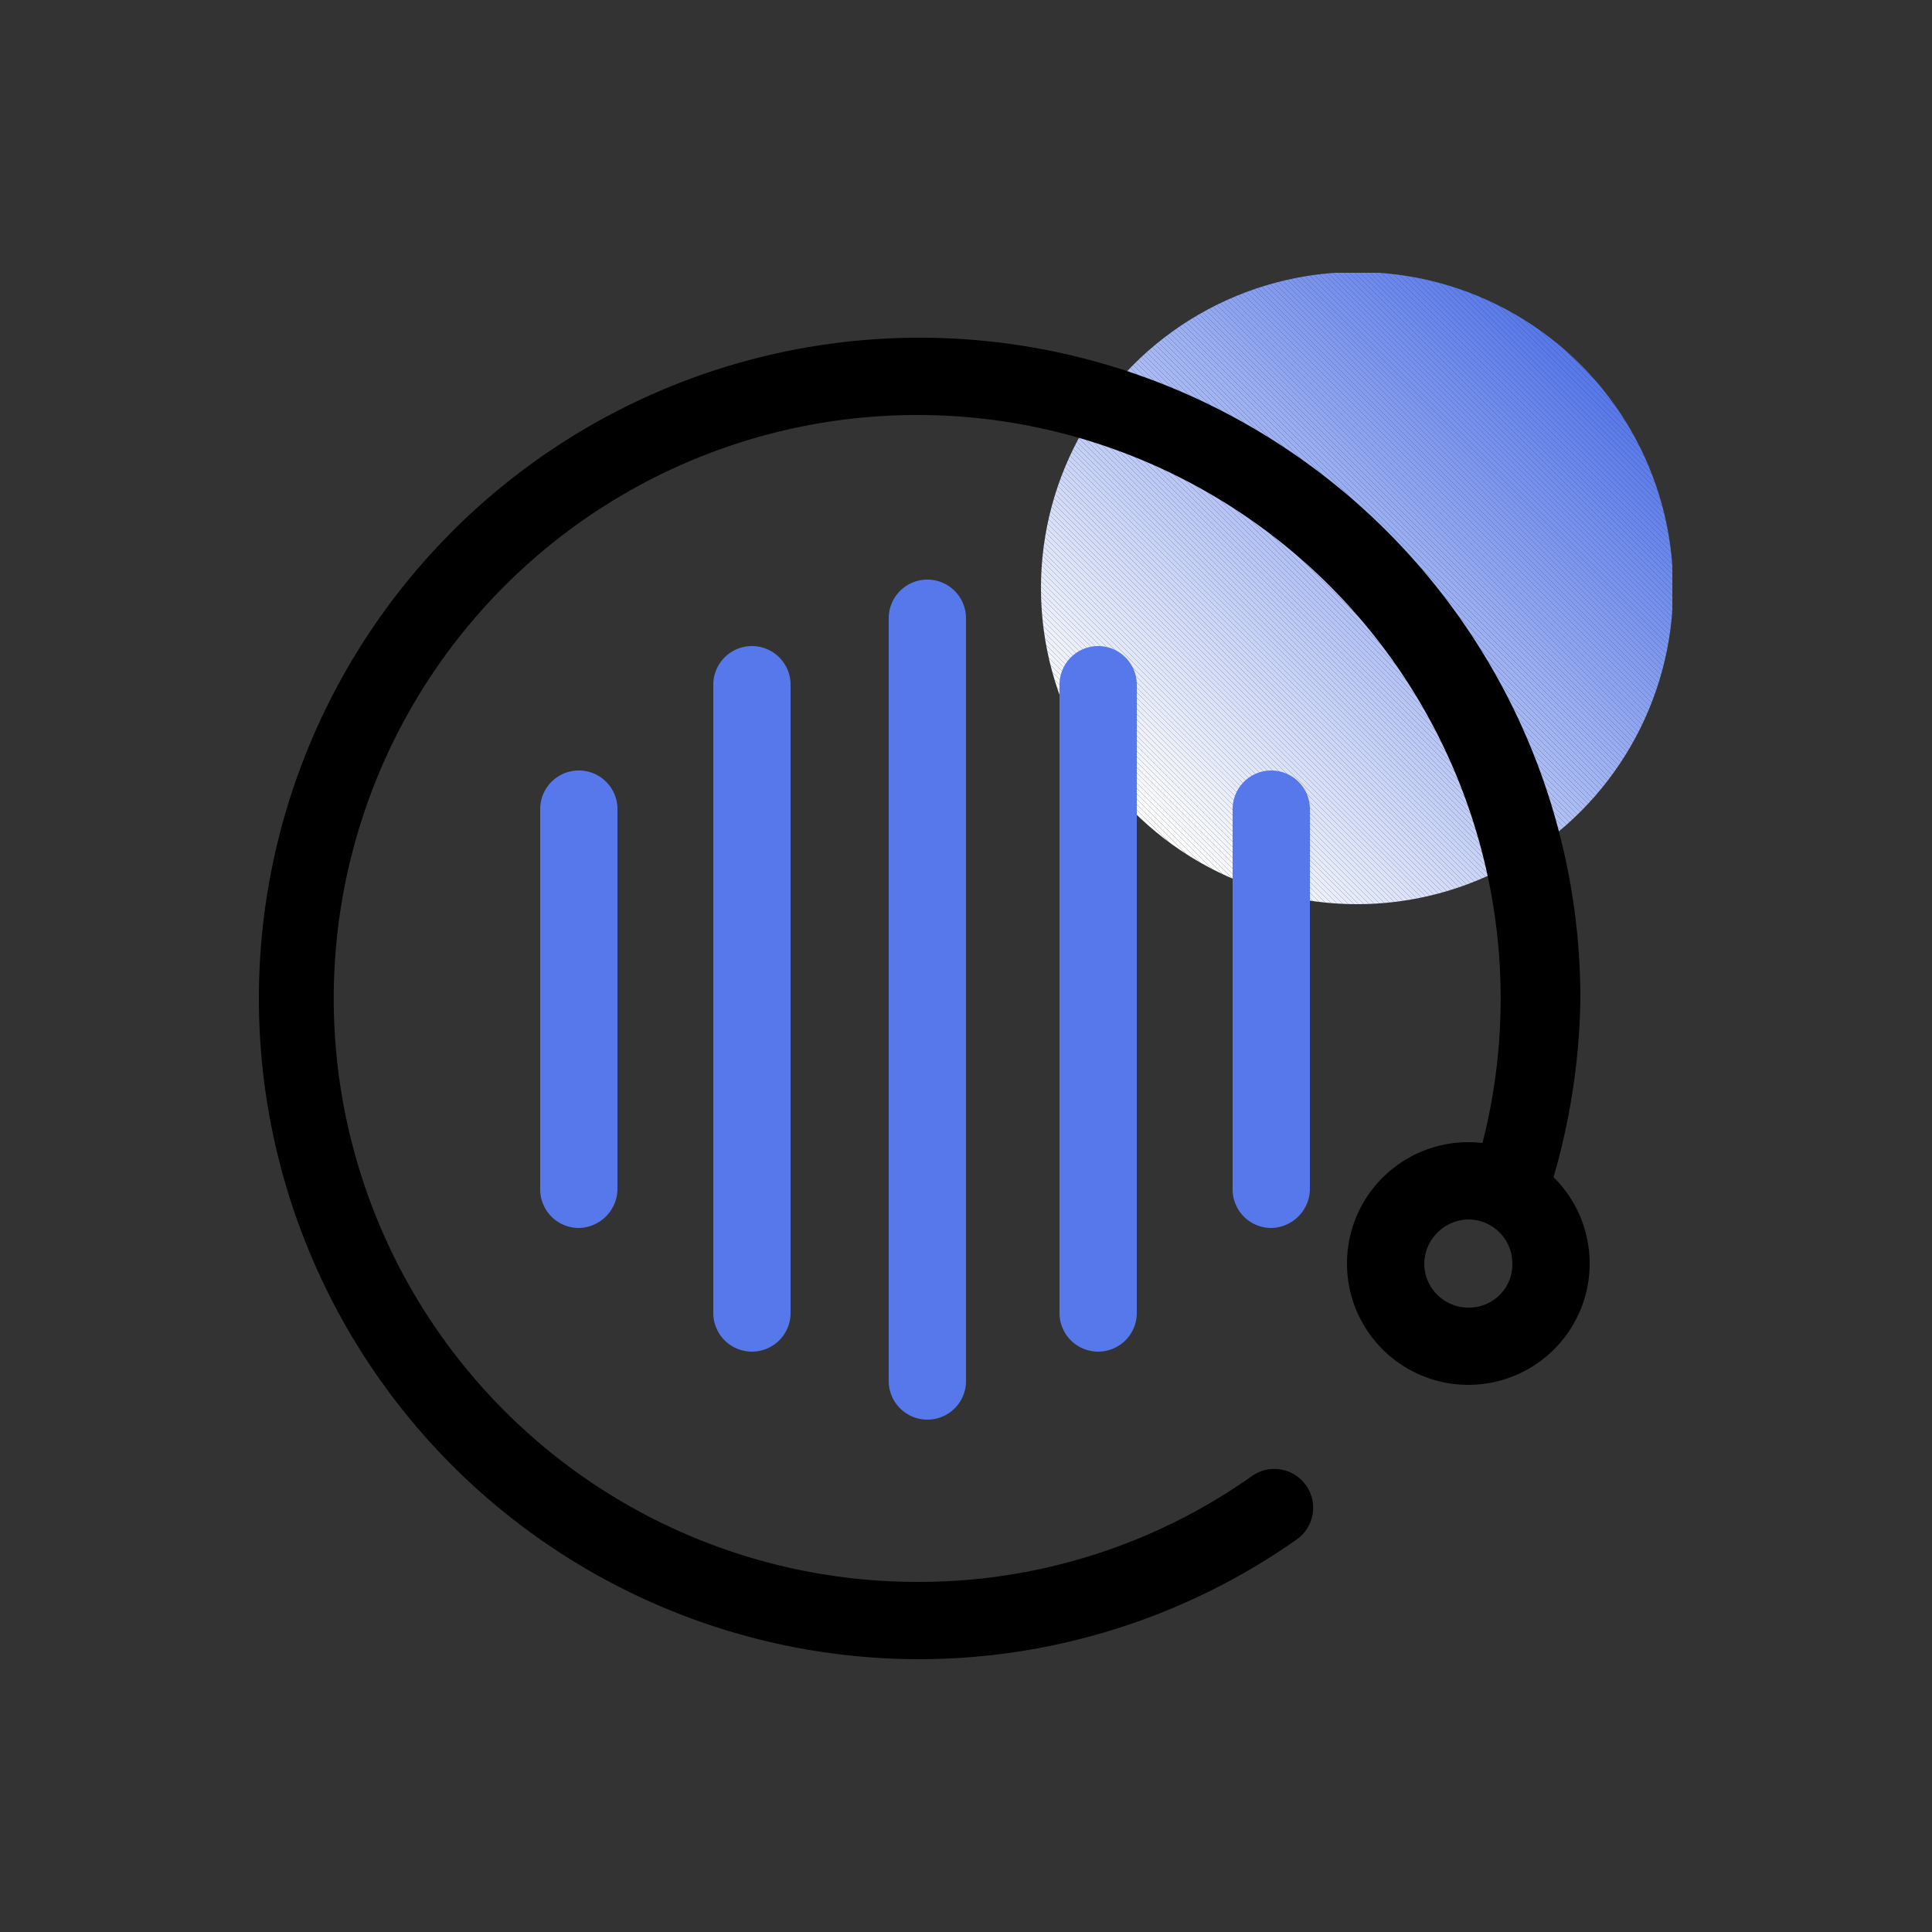<svg id="图层_1" data-name="图层 1" xmlns="http://www.w3.org/2000/svg" xmlns:xlink="http://www.w3.org/1999/xlink" viewBox="0 0 25 25"><rect x="0" y="0" width="25" height="25" fill="#333333" stroke="none"/><defs><style>.cls-1{fill:none;}.cls-2{clip-path:url(#clip-path);}.cls-3{fill:#fff;}.cls-4{fill:#fefeff;}.cls-5{fill:#fdfdff;}.cls-6{fill:#fcfdff;}.cls-7{fill:#fbfcfe;}.cls-8{fill:#fafbfe;}.cls-9{fill:#f9fafe;}.cls-10{fill:#f8f9fe;}.cls-11{fill:#f7f9fe;}.cls-12{fill:#f6f8fe;}.cls-13{fill:#f5f7fe;}.cls-14{fill:#f4f6fe;}.cls-15{fill:#f3f5fd;}.cls-16{fill:#f2f4fd;}.cls-17{fill:#f1f4fd;}.cls-18{fill:#f0f3fd;}.cls-19{fill:#eff2fd;}.cls-20{fill:#eef1fd;}.cls-21{fill:#edf0fd;}.cls-22{fill:#ecf0fd;}.cls-23{fill:#ebeffc;}.cls-24{fill:#eaeefc;}.cls-25{fill:#e9edfc;}.cls-26{fill:#e8ecfc;}.cls-27{fill:#e7ecfc;}.cls-28{fill:#e6ebfc;}.cls-29{fill:#e5eafc;}.cls-30{fill:#e4e9fc;}.cls-31{fill:#e3e8fb;}.cls-32{fill:#e2e8fb;}.cls-33{fill:#e1e7fb;}.cls-34{fill:#e0e6fb;}.cls-35{fill:#dfe5fb;}.cls-36{fill:#dee4fb;}.cls-37{fill:#dde4fb;}.cls-38{fill:#dce3fb;}.cls-39{fill:#dbe2fa;}.cls-40{fill:#dae1fa;}.cls-41{fill:#d9e0fa;}.cls-42{fill:#d8dffa;}.cls-43{fill:#d7dffa;}.cls-44{fill:#d6defa;}.cls-45{fill:#d5ddfa;}.cls-46{fill:#d4dcfa;}.cls-47{fill:#d3dbf9;}.cls-48{fill:#d2dbf9;}.cls-49{fill:#d1daf9;}.cls-50{fill:#d0d9f9;}.cls-51{fill:#cfd8f9;}.cls-52{fill:#ced7f9;}.cls-53{fill:#cdd7f9;}.cls-54{fill:#ccd6f9;}.cls-55{fill:#cbd5f8;}.cls-56{fill:#cad4f8;}.cls-57{fill:#c9d3f8;}.cls-58{fill:#c8d3f8;}.cls-59{fill:#c7d2f8;}.cls-60{fill:#c6d1f8;}.cls-61{fill:#c5d0f8;}.cls-62{fill:#c4cff8;}.cls-63{fill:#c3cef7;}.cls-64{fill:#c2cef7;}.cls-65{fill:#c1cdf7;}.cls-66{fill:#c0ccf7;}.cls-67{fill:#bfcbf7;}.cls-68{fill:#becaf7;}.cls-69{fill:#bdcaf7;}.cls-70{fill:#bcc9f7;}.cls-71{fill:#bbc8f6;}.cls-72{fill:#bac7f6;}.cls-73{fill:#b9c6f6;}.cls-74{fill:#b8c6f6;}.cls-75{fill:#b7c5f6;}.cls-76{fill:#b6c4f6;}.cls-77{fill:#b5c3f6;}.cls-78{fill:#b4c2f6;}.cls-79{fill:#b3c2f5;}.cls-80{fill:#b2c1f5;}.cls-81{fill:#b1c0f5;}.cls-82{fill:#b0bff5;}.cls-83{fill:#afbef5;}.cls-84{fill:#aebef5;}.cls-85{fill:#adbdf5;}.cls-86{fill:#acbcf5;}.cls-87{fill:#aabbf4;}.cls-88{fill:#a9baf4;}.cls-89{fill:#a8b9f4;}.cls-90{fill:#a7b9f4;}.cls-91{fill:#a6b8f4;}.cls-92{fill:#a5b7f4;}.cls-93{fill:#a4b6f4;}.cls-94{fill:#a3b5f4;}.cls-95{fill:#a2b5f3;}.cls-96{fill:#a1b4f3;}.cls-97{fill:#a0b3f3;}.cls-98{fill:#9fb2f3;}.cls-99{fill:#9eb1f3;}.cls-100{fill:#9db1f3;}.cls-101{fill:#9cb0f3;}.cls-102{fill:#9baff3;}.cls-103{fill:#9aaef2;}.cls-104{fill:#99adf2;}.cls-105{fill:#98adf2;}.cls-106{fill:#97acf2;}.cls-107{fill:#96abf2;}.cls-108{fill:#95aaf2;}.cls-109{fill:#94a9f2;}.cls-110{fill:#93a9f2;}.cls-111{fill:#92a8f1;}.cls-112{fill:#91a7f1;}.cls-113{fill:#90a6f1;}.cls-114{fill:#8fa5f1;}.cls-115{fill:#8ea4f1;}.cls-116{fill:#8da4f1;}.cls-117{fill:#8ca3f1;}.cls-118{fill:#8ba2f1;}.cls-119{fill:#8aa1f0;}.cls-120{fill:#89a0f0;}.cls-121{fill:#88a0f0;}.cls-122{fill:#879ff0;}.cls-123{fill:#869ef0;}.cls-124{fill:#859df0;}.cls-125{fill:#849cf0;}.cls-126{fill:#839cf0;}.cls-127{fill:#829bef;}.cls-128{fill:#819aef;}.cls-129{fill:#8099ef;}.cls-130{fill:#7f98ef;}.cls-131{fill:#7e98ef;}.cls-132{fill:#7d97ef;}.cls-133{fill:#7c96ef;}.cls-134{fill:#7b95ef;}.cls-135{fill:#7a94ee;}.cls-136{fill:#7993ee;}.cls-137{fill:#7893ee;}.cls-138{fill:#7792ee;}.cls-139{fill:#7691ee;}.cls-140{fill:#7590ee;}.cls-141{fill:#748fee;}.cls-142{fill:#738fee;}.cls-143{fill:#728eed;}.cls-144{fill:#718ded;}.cls-145{fill:#708ced;}.cls-146{fill:#6f8bed;}.cls-147{fill:#6e8bed;}.cls-148{fill:#6d8aed;}.cls-149{fill:#6c89ed;}.cls-150{fill:#6b88ed;}.cls-151{fill:#6a87ec;}.cls-152{fill:#6987ec;}.cls-153{fill:#6886ec;}.cls-154{fill:#6785ec;}.cls-155{fill:#6684ec;}.cls-156{fill:#6583ec;}.cls-157{fill:#6483ec;}.cls-158{fill:#6382ec;}.cls-159{fill:#6281eb;}.cls-160{fill:#6180eb;}.cls-161{fill:#607feb;}.cls-162{fill:#5f7eeb;}.cls-163{fill:#5e7eeb;}.cls-164{fill:#5d7deb;}.cls-165{fill:#5c7ceb;}.cls-166{fill:#5b7beb;}.cls-167{fill:#5a7aea;}.cls-168{fill:#597aea;}.cls-169{fill:#5879ea;}.cls-170{fill:#5778ea;}</style><clipPath id="clip-path"><circle class="cls-1" cx="17.56" cy="7.61" r="4.09"/></clipPath></defs><title>企业级呼叫平台</title><g class="cls-2"><polygon class="cls-3" points="13.47 9.31 15.86 11.7 13.47 11.7 13.47 9.31"/><polygon class="cls-3" points="13.47 9.24 15.93 11.7 15.86 11.7 13.47 9.31 13.47 9.24"/><polygon class="cls-4" points="13.47 9.17 16 11.7 15.93 11.7 13.47 9.24 13.47 9.17"/><polygon class="cls-5" points="13.47 9.1 16.07 11.7 16 11.7 13.47 9.17 13.47 9.1"/><polygon class="cls-6" points="13.47 9.03 16.14 11.7 16.07 11.7 13.47 9.1 13.47 9.03"/><polygon class="cls-7" points="13.47 8.96 16.21 11.7 16.14 11.7 13.47 9.03 13.47 8.96"/><polygon class="cls-8" points="13.47 8.89 16.28 11.7 16.21 11.7 13.47 8.96 13.47 8.89"/><polygon class="cls-9" points="13.47 8.82 16.34 11.7 16.28 11.7 13.47 8.89 13.47 8.82"/><polygon class="cls-10" points="13.47 8.76 16.41 11.7 16.34 11.7 13.47 8.82 13.47 8.76"/><polygon class="cls-11" points="13.47 8.69 16.48 11.7 16.41 11.7 13.47 8.76 13.47 8.69"/><polygon class="cls-12" points="13.47 8.62 16.55 11.7 16.48 11.7 13.47 8.69 13.47 8.62"/><polygon class="cls-13" points="13.47 8.55 16.62 11.7 16.55 11.7 13.47 8.62 13.47 8.55"/><polygon class="cls-14" points="13.47 8.48 16.69 11.7 16.62 11.7 13.47 8.55 13.47 8.48"/><polygon class="cls-15" points="13.47 8.41 16.76 11.7 16.69 11.7 13.47 8.48 13.47 8.41"/><polygon class="cls-16" points="13.47 8.34 16.83 11.7 16.76 11.7 13.47 8.41 13.47 8.34"/><polygon class="cls-17" points="13.47 8.28 16.89 11.7 16.83 11.7 13.47 8.34 13.47 8.28"/><polygon class="cls-18" points="13.47 8.21 16.96 11.7 16.89 11.7 13.47 8.28 13.47 8.21"/><polygon class="cls-19" points="13.47 8.14 17.03 11.7 16.96 11.7 13.47 8.21 13.47 8.14"/><polygon class="cls-20" points="13.47 8.07 17.1 11.7 17.03 11.7 13.47 8.14 13.47 8.07"/><polygon class="cls-21" points="13.47 8 17.17 11.7 17.1 11.7 13.47 8.07 13.47 8"/><polygon class="cls-22" points="13.47 7.93 17.24 11.7 17.17 11.7 13.47 8 13.47 7.93"/><polygon class="cls-23" points="13.47 7.86 17.31 11.7 17.24 11.7 13.47 7.93 13.47 7.86"/><polygon class="cls-24" points="13.47 7.79 17.38 11.7 17.31 11.7 13.47 7.86 13.47 7.79"/><polygon class="cls-25" points="13.47 7.72 17.45 11.7 17.38 11.7 13.47 7.79 13.47 7.72"/><polygon class="cls-26" points="13.47 7.66 17.52 11.7 17.45 11.7 13.47 7.72 13.47 7.66"/><polygon class="cls-27" points="13.47 7.59 17.58 11.7 17.52 11.7 13.47 7.66 13.47 7.59"/><polygon class="cls-28" points="13.47 7.52 17.65 11.7 17.58 11.7 13.47 7.59 13.47 7.52"/><polygon class="cls-29" points="13.47 7.45 17.72 11.7 17.65 11.7 13.47 7.52 13.47 7.45"/><polygon class="cls-30" points="13.47 7.38 17.79 11.7 17.72 11.7 13.47 7.45 13.47 7.38"/><polygon class="cls-31" points="13.47 7.31 17.86 11.7 17.79 11.7 13.47 7.38 13.47 7.31"/><polygon class="cls-32" points="13.47 7.24 17.93 11.7 17.86 11.7 13.47 7.31 13.47 7.24"/><polygon class="cls-33" points="13.47 7.17 18 11.7 17.93 11.7 13.47 7.24 13.47 7.17"/><polygon class="cls-34" points="13.47 7.11 18.07 11.7 18 11.7 13.47 7.17 13.47 7.11"/><polygon class="cls-35" points="13.47 7.04 18.13 11.7 18.07 11.7 13.47 7.11 13.47 7.04"/><polygon class="cls-36" points="13.47 6.97 18.2 11.7 18.13 11.7 13.47 7.04 13.47 6.97"/><polygon class="cls-37" points="13.47 6.9 18.27 11.7 18.2 11.7 13.47 6.97 13.47 6.9"/><polygon class="cls-38" points="13.47 6.83 18.34 11.7 18.27 11.7 13.47 6.9 13.47 6.83"/><polygon class="cls-39" points="13.47 6.76 18.41 11.7 18.34 11.7 13.47 6.83 13.47 6.76"/><polygon class="cls-40" points="13.47 6.69 18.48 11.7 18.41 11.7 13.47 6.76 13.47 6.69"/><polygon class="cls-41" points="13.47 6.62 18.55 11.7 18.48 11.7 13.47 6.69 13.47 6.62"/><polygon class="cls-42" points="13.47 6.55 18.61 11.7 18.55 11.7 13.47 6.62 13.47 6.55"/><polygon class="cls-43" points="13.47 6.49 18.68 11.7 18.61 11.7 13.47 6.55 13.47 6.49"/><polygon class="cls-44" points="13.47 6.42 18.75 11.7 18.68 11.7 13.47 6.49 13.47 6.42"/><polygon class="cls-45" points="13.47 6.35 18.82 11.7 18.75 11.7 13.47 6.42 13.47 6.35"/><polygon class="cls-46" points="13.47 6.28 18.89 11.7 18.82 11.7 13.47 6.35 13.47 6.28"/><polygon class="cls-47" points="13.47 6.21 18.96 11.7 18.89 11.7 13.47 6.28 13.47 6.21"/><polygon class="cls-48" points="13.47 6.14 19.03 11.7 18.96 11.7 13.47 6.21 13.47 6.14"/><polygon class="cls-49" points="13.47 6.07 19.1 11.7 19.03 11.7 13.47 6.14 13.47 6.07"/><polygon class="cls-50" points="13.47 6 19.17 11.7 19.1 11.7 13.47 6.07 13.47 6"/><polygon class="cls-51" points="13.47 5.94 19.23 11.7 19.17 11.7 13.47 6 13.47 5.94"/><polygon class="cls-52" points="13.47 5.87 19.3 11.7 19.23 11.7 13.47 5.94 13.47 5.87"/><polygon class="cls-53" points="13.47 5.8 19.37 11.7 19.3 11.7 13.47 5.87 13.47 5.8"/><polygon class="cls-54" points="13.47 5.73 19.44 11.7 19.37 11.7 13.47 5.8 13.47 5.73"/><polygon class="cls-55" points="13.47 5.66 19.51 11.7 19.44 11.7 13.47 5.73 13.47 5.66"/><polygon class="cls-56" points="13.47 5.59 19.58 11.7 19.51 11.7 13.47 5.66 13.47 5.59"/><polygon class="cls-57" points="13.47 5.52 19.65 11.7 19.58 11.7 13.47 5.59 13.47 5.52"/><polygon class="cls-58" points="13.47 5.45 19.72 11.7 19.65 11.7 13.47 5.52 13.47 5.45"/><polygon class="cls-59" points="13.47 5.39 19.79 11.7 19.72 11.7 13.47 5.45 13.47 5.39"/><polygon class="cls-60" points="13.47 5.32 19.85 11.7 19.79 11.7 13.47 5.39 13.47 5.32"/><polygon class="cls-61" points="13.47 5.25 19.92 11.7 19.85 11.7 13.47 5.32 13.47 5.25"/><polygon class="cls-62" points="13.47 5.18 19.99 11.7 19.92 11.7 13.47 5.25 13.47 5.18"/><polygon class="cls-63" points="13.47 5.11 20.06 11.7 19.99 11.7 13.47 5.18 13.47 5.11"/><polygon class="cls-64" points="13.47 5.04 20.13 11.7 20.06 11.7 13.47 5.11 13.47 5.04"/><polygon class="cls-65" points="13.47 4.97 20.2 11.7 20.13 11.7 13.47 5.04 13.47 4.97"/><polygon class="cls-66" points="13.47 4.9 20.27 11.7 20.2 11.7 13.47 4.97 13.47 4.9"/><polygon class="cls-67" points="13.47 4.83 20.34 11.7 20.27 11.7 13.47 4.9 13.47 4.83"/><polygon class="cls-68" points="13.47 4.77 20.4 11.7 20.34 11.7 13.47 4.83 13.47 4.77"/><polygon class="cls-69" points="13.47 4.7 20.47 11.7 20.4 11.7 13.47 4.77 13.47 4.7"/><polygon class="cls-70" points="13.47 4.63 20.54 11.7 20.47 11.7 13.47 4.7 13.47 4.63"/><polygon class="cls-71" points="13.47 4.56 20.61 11.7 20.54 11.7 13.47 4.63 13.47 4.56"/><polygon class="cls-72" points="13.47 4.49 20.68 11.7 20.61 11.7 13.47 4.56 13.47 4.49"/><polygon class="cls-73" points="13.47 4.42 20.75 11.7 20.68 11.7 13.47 4.49 13.47 4.42"/><polygon class="cls-74" points="13.47 4.35 20.82 11.7 20.75 11.7 13.47 4.42 13.47 4.35"/><polygon class="cls-75" points="13.47 4.29 20.89 11.7 20.82 11.7 13.47 4.35 13.47 4.29"/><polygon class="cls-76" points="13.47 4.22 20.95 11.7 20.89 11.7 13.47 4.29 13.47 4.22"/><polygon class="cls-77" points="13.47 4.15 21.02 11.7 20.95 11.7 13.47 4.22 13.47 4.15"/><polygon class="cls-78" points="13.47 4.08 21.09 11.7 21.02 11.7 13.47 4.15 13.47 4.08"/><polygon class="cls-79" points="13.47 4.01 21.16 11.7 21.09 11.7 13.47 4.08 13.47 4.01"/><polygon class="cls-80" points="13.47 3.94 21.23 11.7 21.16 11.7 13.47 4.01 13.47 3.94"/><polygon class="cls-81" points="13.47 3.87 21.3 11.7 21.23 11.7 13.47 3.94 13.47 3.87"/><polygon class="cls-82" points="13.47 3.8 21.37 11.7 21.3 11.7 13.47 3.87 13.47 3.8"/><polygon class="cls-83" points="13.47 3.73 21.44 11.7 21.37 11.7 13.47 3.8 13.47 3.73"/><polygon class="cls-84" points="13.47 3.67 21.5 11.7 21.44 11.7 13.47 3.73 13.47 3.67"/><polygon class="cls-85" points="13.47 3.6 21.57 11.7 21.5 11.7 13.47 3.67 13.47 3.6"/><polygon class="cls-86" points="13.47 3.53 13.47 3.53 21.64 11.7 21.57 11.7 13.47 3.6 13.47 3.53"/><polygon class="cls-87" points="13.54 3.53 21.64 11.63 21.64 11.7 13.47 3.53 13.54 3.53"/><polygon class="cls-88" points="13.61 3.53 21.64 11.56 21.64 11.63 13.54 3.53 13.61 3.53"/><polygon class="cls-89" points="13.68 3.53 21.64 11.49 21.64 11.56 13.61 3.53 13.68 3.53"/><polygon class="cls-90" points="13.74 3.53 21.64 11.43 21.64 11.49 13.68 3.53 13.74 3.53"/><polygon class="cls-91" points="13.81 3.53 21.64 11.36 21.64 11.43 13.74 3.53 13.81 3.53"/><polygon class="cls-92" points="13.88 3.53 21.64 11.29 21.64 11.36 13.81 3.53 13.88 3.53"/><polygon class="cls-93" points="13.95 3.53 21.64 11.22 21.64 11.29 13.88 3.53 13.95 3.53"/><polygon class="cls-94" points="14.02 3.53 21.64 11.15 21.64 11.22 13.95 3.53 14.02 3.53"/><polygon class="cls-95" points="14.09 3.53 21.64 11.08 21.64 11.15 14.02 3.53 14.09 3.53"/><polygon class="cls-96" points="14.16 3.53 21.64 11.01 21.64 11.08 14.09 3.53 14.16 3.53"/><polygon class="cls-97" points="14.23 3.53 21.64 10.94 21.64 11.01 14.16 3.53 14.23 3.53"/><polygon class="cls-98" points="14.29 3.53 21.64 10.88 21.64 10.94 14.23 3.53 14.29 3.53"/><polygon class="cls-99" points="14.36 3.53 21.64 10.81 21.64 10.88 14.29 3.53 14.36 3.53"/><polygon class="cls-100" points="14.43 3.53 21.64 10.74 21.64 10.81 14.36 3.53 14.43 3.53"/><polygon class="cls-101" points="14.5 3.53 21.64 10.67 21.64 10.74 14.43 3.53 14.5 3.53"/><polygon class="cls-102" points="14.57 3.53 21.64 10.6 21.64 10.67 14.5 3.53 14.57 3.53"/><polygon class="cls-103" points="14.64 3.53 21.64 10.53 21.64 10.6 14.57 3.53 14.64 3.53"/><polygon class="cls-104" points="14.71 3.53 21.64 10.46 21.64 10.53 14.64 3.53 14.71 3.53"/><polygon class="cls-105" points="14.78 3.53 21.64 10.39 21.64 10.46 14.71 3.53 14.78 3.53"/><polygon class="cls-106" points="14.85 3.53 21.64 10.32 21.64 10.39 14.78 3.53 14.85 3.53"/><polygon class="cls-107" points="14.91 3.53 21.64 10.26 21.64 10.32 14.85 3.53 14.91 3.53"/><polygon class="cls-108" points="14.98 3.53 21.64 10.19 21.64 10.26 14.91 3.53 14.98 3.53"/><polygon class="cls-109" points="15.05 3.53 21.64 10.12 21.64 10.19 14.98 3.53 15.05 3.53"/><polygon class="cls-110" points="15.12 3.53 21.64 10.05 21.64 10.12 15.05 3.53 15.12 3.53"/><polygon class="cls-111" points="15.19 3.53 21.64 9.98 21.64 10.05 15.12 3.53 15.19 3.53"/><polygon class="cls-112" points="15.26 3.53 21.64 9.91 21.64 9.98 15.19 3.53 15.26 3.53"/><polygon class="cls-113" points="15.33 3.53 21.64 9.84 21.64 9.91 15.26 3.53 15.33 3.53"/><polygon class="cls-114" points="15.4 3.53 21.64 9.77 21.64 9.84 15.33 3.53 15.4 3.53"/><polygon class="cls-115" points="15.46 3.53 21.64 9.71 21.64 9.77 15.4 3.53 15.46 3.53"/><polygon class="cls-116" points="15.53 3.53 21.64 9.64 21.64 9.71 15.46 3.53 15.53 3.53"/><polygon class="cls-117" points="15.6 3.53 21.64 9.57 21.64 9.64 15.53 3.53 15.6 3.53"/><polygon class="cls-118" points="15.67 3.53 21.64 9.5 21.64 9.57 15.6 3.53 15.67 3.53"/><polygon class="cls-119" points="15.74 3.53 21.64 9.43 21.64 9.5 15.67 3.53 15.74 3.53"/><polygon class="cls-120" points="15.81 3.53 21.64 9.36 21.64 9.43 15.74 3.53 15.81 3.53"/><polygon class="cls-121" points="15.88 3.53 21.64 9.29 21.64 9.36 15.81 3.53 15.88 3.53"/><polygon class="cls-122" points="15.95 3.53 21.64 9.22 21.64 9.29 15.88 3.53 15.95 3.53"/><polygon class="cls-123" points="16.02 3.53 21.64 9.15 21.64 9.22 15.95 3.53 16.02 3.53"/><polygon class="cls-124" points="16.08 3.53 21.64 9.09 21.64 9.15 16.02 3.53 16.08 3.53"/><polygon class="cls-125" points="16.15 3.53 21.64 9.02 21.64 9.09 16.08 3.53 16.15 3.53"/><polygon class="cls-126" points="16.22 3.53 21.64 8.95 21.64 9.02 16.15 3.53 16.22 3.53"/><polygon class="cls-127" points="16.29 3.53 21.64 8.88 21.64 8.95 16.22 3.53 16.29 3.53"/><polygon class="cls-128" points="16.36 3.53 21.64 8.81 21.64 8.88 16.29 3.53 16.36 3.53"/><polygon class="cls-129" points="16.43 3.53 21.64 8.74 21.64 8.81 16.36 3.53 16.43 3.53"/><polygon class="cls-130" points="16.5 3.53 21.64 8.67 21.64 8.74 16.43 3.53 16.5 3.53"/><polygon class="cls-131" points="16.57 3.53 21.64 8.61 21.64 8.67 16.5 3.53 16.57 3.53"/><polygon class="cls-132" points="16.63 3.53 21.64 8.54 21.64 8.61 16.57 3.53 16.63 3.53"/><polygon class="cls-133" points="16.7 3.53 21.64 8.47 21.64 8.54 16.63 3.53 16.7 3.53"/><polygon class="cls-134" points="16.77 3.53 21.64 8.4 21.64 8.47 16.7 3.53 16.77 3.53"/><polygon class="cls-135" points="16.84 3.53 21.64 8.33 21.64 8.4 16.77 3.53 16.84 3.53"/><polygon class="cls-136" points="16.91 3.53 21.64 8.26 21.64 8.33 16.84 3.53 16.91 3.53"/><polygon class="cls-137" points="16.98 3.53 21.64 8.19 21.64 8.26 16.91 3.53 16.98 3.53"/><polygon class="cls-138" points="17.05 3.53 21.64 8.12 21.64 8.19 16.98 3.53 17.05 3.53"/><polygon class="cls-139" points="17.12 3.53 21.64 8.05 21.64 8.12 17.05 3.53 17.12 3.53"/><polygon class="cls-140" points="17.18 3.53 21.64 7.99 21.64 8.05 17.12 3.53 17.18 3.53"/><polygon class="cls-141" points="17.25 3.53 21.64 7.92 21.64 7.99 17.18 3.53 17.25 3.53"/><polygon class="cls-142" points="17.32 3.53 21.64 7.85 21.64 7.92 17.25 3.53 17.32 3.53"/><polygon class="cls-143" points="17.39 3.53 21.64 7.78 21.64 7.85 17.32 3.53 17.39 3.53"/><polygon class="cls-144" points="17.46 3.53 21.64 7.71 21.64 7.78 17.39 3.53 17.46 3.53"/><polygon class="cls-145" points="17.53 3.53 21.64 7.64 21.64 7.71 17.46 3.53 17.53 3.53"/><polygon class="cls-146" points="17.6 3.53 21.64 7.57 21.64 7.64 17.53 3.53 17.6 3.53"/><polygon class="cls-147" points="17.67 3.53 21.64 7.5 21.64 7.57 17.6 3.53 17.67 3.53"/><polygon class="cls-148" points="17.73 3.53 21.64 7.43 21.64 7.5 17.67 3.53 17.73 3.53"/><polygon class="cls-149" points="17.8 3.53 21.64 7.37 21.64 7.43 17.73 3.53 17.8 3.53"/><polygon class="cls-150" points="17.87 3.53 21.64 7.3 21.64 7.37 17.8 3.53 17.87 3.53"/><polygon class="cls-151" points="17.94 3.53 21.64 7.23 21.64 7.3 17.87 3.53 17.94 3.53"/><polygon class="cls-152" points="18.01 3.53 21.64 7.16 21.64 7.23 17.94 3.53 18.01 3.53"/><polygon class="cls-153" points="18.08 3.53 21.64 7.09 21.64 7.16 18.01 3.53 18.08 3.53"/><polygon class="cls-154" points="18.15 3.53 21.64 7.02 21.64 7.09 18.08 3.53 18.15 3.53"/><polygon class="cls-155" points="18.22 3.53 21.64 6.95 21.64 7.02 18.15 3.53 18.22 3.53"/><polygon class="cls-156" points="18.29 3.53 21.64 6.88 21.64 6.95 18.22 3.53 18.29 3.53"/><polygon class="cls-157" points="18.35 3.53 21.64 6.82 21.64 6.88 18.29 3.53 18.35 3.53"/><polygon class="cls-158" points="18.42 3.53 21.64 6.75 21.64 6.82 18.35 3.53 18.42 3.53"/><polygon class="cls-159" points="18.49 3.53 21.64 6.68 21.64 6.75 18.42 3.53 18.49 3.53"/><polygon class="cls-160" points="18.56 3.53 21.64 6.61 21.64 6.68 18.49 3.53 18.56 3.53"/><polygon class="cls-161" points="18.63 3.53 21.64 6.54 21.64 6.61 18.56 3.53 18.63 3.53"/><polygon class="cls-162" points="18.7 3.53 21.64 6.47 21.64 6.54 18.63 3.53 18.7 3.53"/><polygon class="cls-163" points="18.77 3.53 21.64 6.4 21.64 6.47 18.7 3.53 18.77 3.53"/><polygon class="cls-164" points="18.84 3.53 21.64 6.33 21.64 6.4 18.77 3.53 18.84 3.53"/><polygon class="cls-165" points="18.91 3.53 21.64 6.27 21.64 6.33 18.84 3.53 18.91 3.53"/><polygon class="cls-166" points="18.97 3.53 21.64 6.2 21.64 6.27 18.91 3.53 18.97 3.53"/><polygon class="cls-167" points="19.04 3.53 21.64 6.13 21.64 6.2 18.97 3.53 19.04 3.53"/><polygon class="cls-168" points="19.11 3.53 21.64 6.06 21.64 6.13 19.04 3.53 19.11 3.53"/><polygon class="cls-169" points="19.18 3.53 21.64 5.99 21.64 6.06 19.11 3.53 19.18 3.53"/><polygon class="cls-170" points="19.25 3.53 21.64 5.92 21.64 5.99 19.18 3.53 19.25 3.53"/><polygon class="cls-170" points="21.64 5.92 19.25 3.53 21.64 3.53 21.64 5.92"/></g><path d="M11.9,21.47a8.55,8.55,0,1,1,8.55-8.54A8.7,8.7,0,0,1,20,15.56a.5.5,0,0,1-.63.32.49.49,0,0,1-.32-.63,7.55,7.55,0,1,0-7.19,5.22,7.46,7.46,0,0,0,4.34-1.37.5.5,0,1,1,.58.82A8.5,8.5,0,0,1,11.9,21.47Z"/><path class="cls-170" d="M12,18.37a.5.5,0,0,1-.5-.5V8a.5.5,0,0,1,.5-.5.5.5,0,0,1,.5.5v9.89A.5.5,0,0,1,12,18.37Z"/><path class="cls-170" d="M14.21,17.49a.5.5,0,0,1-.5-.5V8.86a.5.5,0,0,1,.5-.5.5.5,0,0,1,.5.5V17A.5.5,0,0,1,14.21,17.49Z"/><path class="cls-170" d="M16.45,15.89a.5.5,0,0,1-.5-.5V10.47a.5.5,0,0,1,.5-.5.5.5,0,0,1,.5.5v4.92A.51.51,0,0,1,16.45,15.89Z"/><path class="cls-170" d="M9.73,17.49a.5.5,0,0,1-.5-.5V8.86a.5.5,0,0,1,.5-.5.5.5,0,0,1,.5.5V17A.5.5,0,0,1,9.73,17.49Z"/><path class="cls-170" d="M7.49,15.89a.5.5,0,0,1-.5-.5V10.47a.5.5,0,0,1,.5-.5.5.5,0,0,1,.5.5v4.92A.51.51,0,0,1,7.49,15.89Z"/><path d="M19,17.92a1.57,1.57,0,1,1,1.57-1.57A1.57,1.57,0,0,1,19,17.92Zm0-2.14a.58.58,0,0,0-.57.57.57.57,0,0,0,.57.57.56.56,0,0,0,.57-.57A.57.57,0,0,0,19,15.78Z"/></svg>